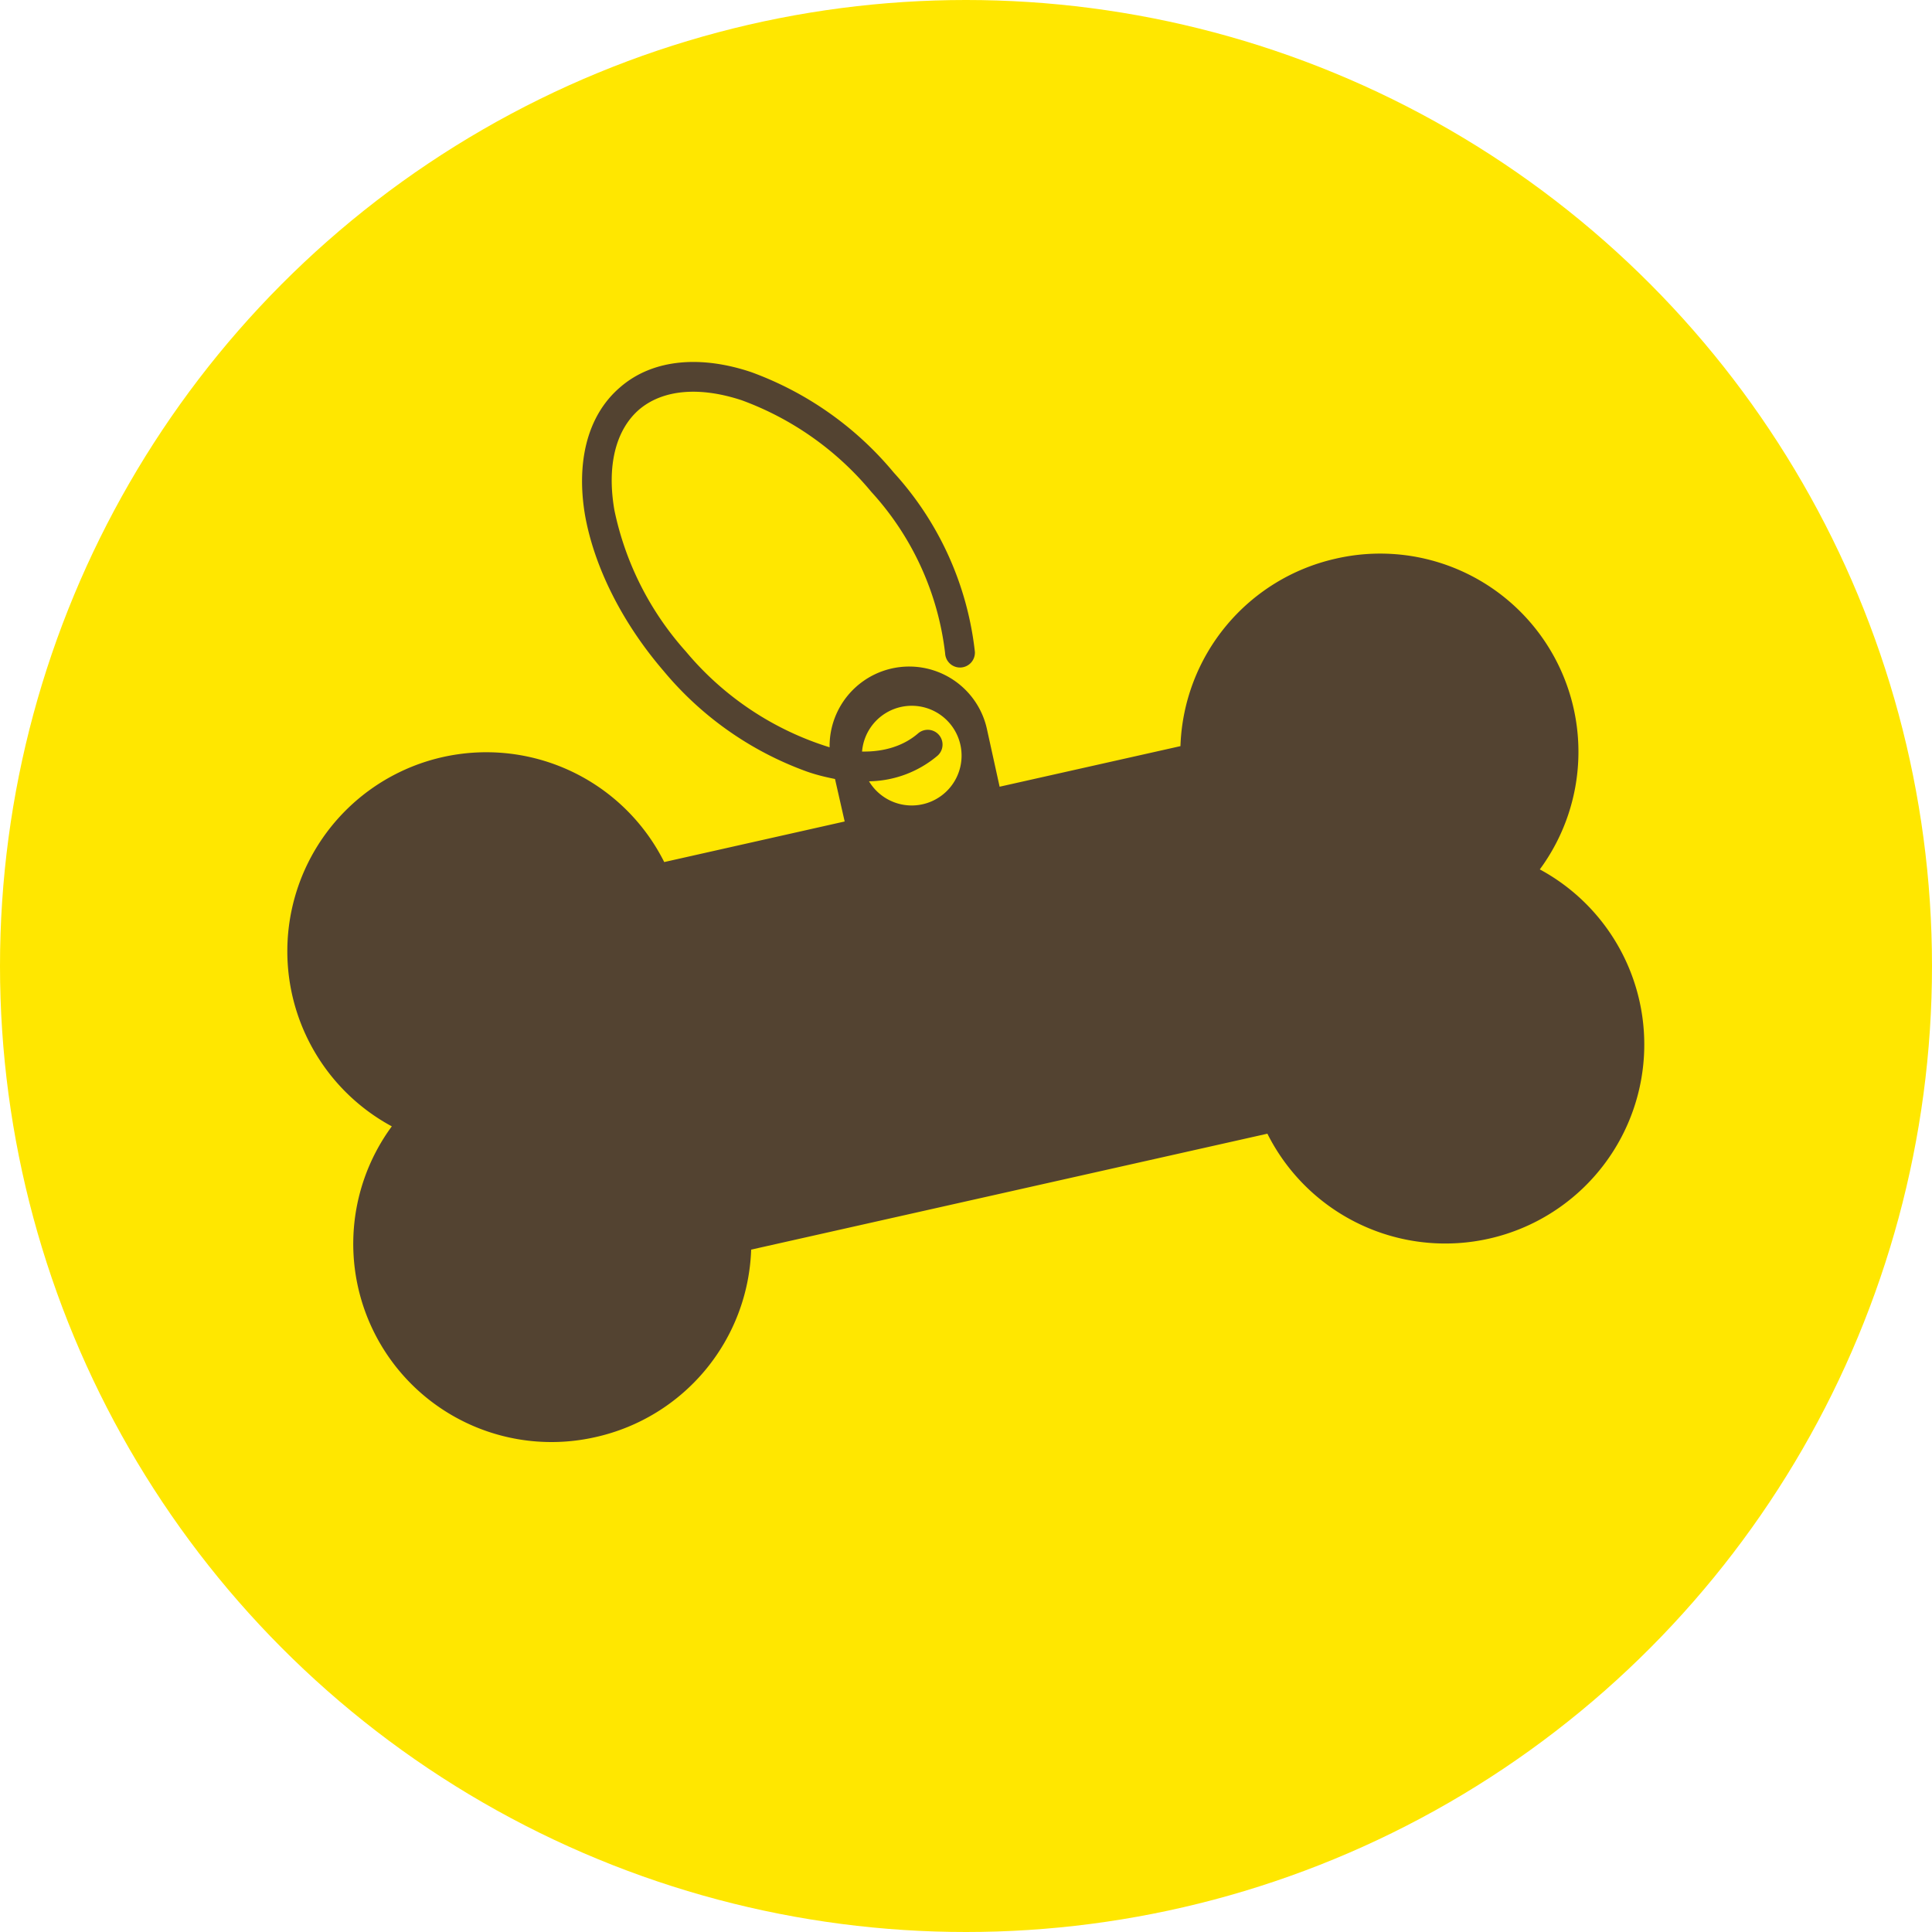 <svg xmlns="http://www.w3.org/2000/svg" fill="none" viewBox="0 0 50 50">
	<circle cx="25" cy="25" r="25" fill="#FFE700"/>
	<path fill="#534331" fill-rule="evenodd" d="M23.13 12.23a8.64 8.64 0 0 0-3.69-2.6c-1.25-.42-2.52-.37-3.4.4-.88.76-1.12 2-.9 3.3.23 1.3.93 2.75 2.03 4.03a8.64 8.64 0 0 0 3.69 2.6c.25.09.5.15.75.2l.25 1.1-4.67 1.05a5.15 5.15 0 1 0-7.05 6.84 5.13 5.13 0 0 0 5.28 8.04 5.15 5.15 0 0 0 4.02-4.85l13.36-3a5.15 5.15 0 1 0 7.05-6.84 5.13 5.13 0 0 0-5.29-8.04 5.15 5.15 0 0 0-4.01 4.85l-4.68 1.05-.33-1.5a2.06 2.06 0 0 0-4.07.48 7.88 7.88 0 0 1-3.72-2.48 7.88 7.88 0 0 1-1.85-3.66c-.2-1.16.04-2.08.64-2.6.6-.51 1.54-.61 2.66-.24a7.88 7.88 0 0 1 3.35 2.37 7.47 7.47 0 0 1 1.91 4.18.38.38 0 0 0 .77-.04 8.23 8.23 0 0 0-2.1-4.64Zm-.64 7.99a2.81 2.81 0 0 0 1.77-.66.38.38 0 0 0-.5-.58c-.37.32-.87.48-1.45.47a1.29 1.29 0 1 1 .18.77Z" clip-rule="evenodd"/>
</svg>

